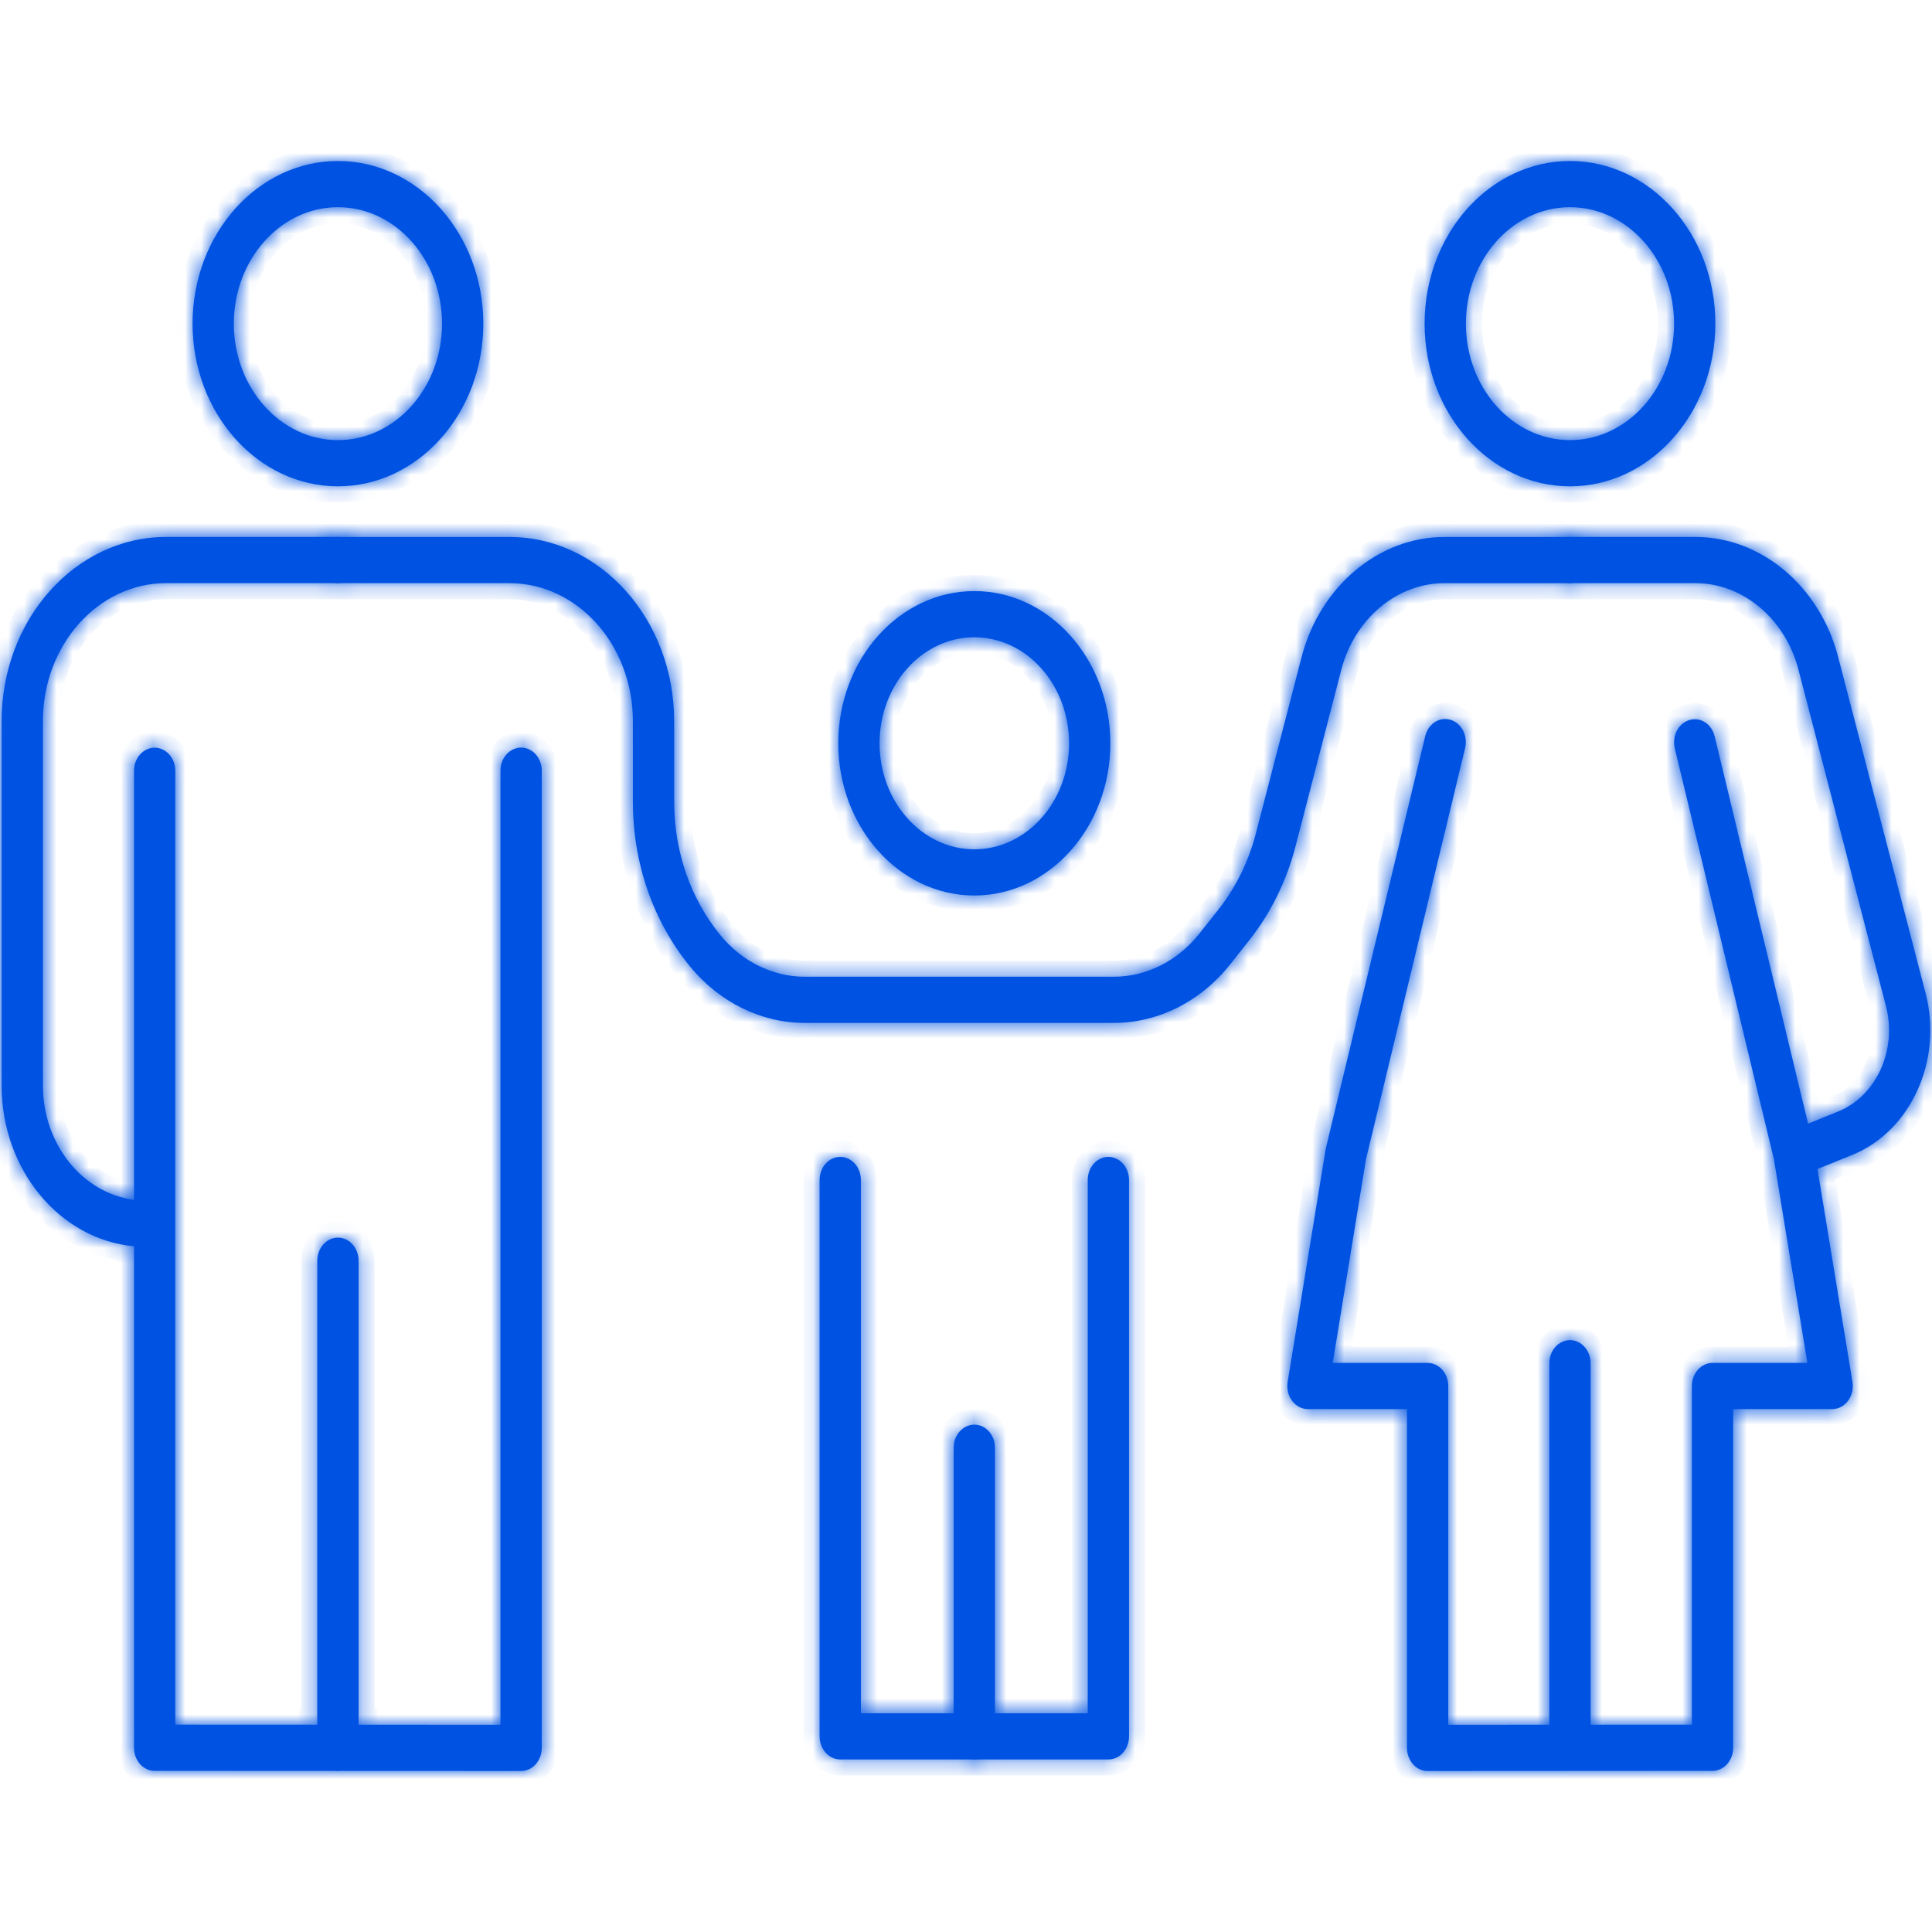 <?xml version="1.0" encoding="UTF-8"?> <svg xmlns="http://www.w3.org/2000/svg" width="120" height="120" viewBox="0 0 120 120" fill="none"><mask id="path-1-inside-1_5678_11295" fill="white"><path d="M20.989 30.206C16.011 30.206 11.96 25.674 11.96 20.103C11.96 14.533 16.01 10 20.989 10C25.969 10 30.019 14.532 30.019 20.103C30.019 25.673 25.969 30.206 20.989 30.206ZM20.989 12.869C17.425 12.869 14.524 16.114 14.524 20.103C14.524 24.093 17.424 27.337 20.989 27.337C24.555 27.337 27.455 24.092 27.455 20.103C27.455 16.115 24.554 12.869 20.989 12.869Z"></path><path d="M32.368 110C32.367 110 32.367 110 32.368 110L9.605 109.99C8.898 109.99 8.323 109.347 8.323 108.555V77.407C3.728 76.99 0.102 72.673 0.102 67.425V44.781C0.102 38.478 4.684 33.351 10.317 33.351H20.989C21.697 33.351 22.271 33.993 22.271 34.785C22.271 35.577 21.697 36.22 20.989 36.22H10.317C6.098 36.22 2.666 40.06 2.666 44.781V67.425C2.666 71.089 5.144 74.118 8.323 74.523V47.876C8.323 47.084 8.898 46.441 9.605 46.441C10.313 46.441 10.888 47.084 10.888 47.876V107.121L31.085 107.13V47.869C31.085 47.077 31.66 46.434 32.368 46.434C33.075 46.434 33.65 47.077 33.65 47.869V108.565C33.65 108.946 33.514 109.311 33.274 109.58C33.033 109.849 32.708 110 32.368 110Z"></path><path d="M20.989 109.99C20.282 109.99 19.707 109.347 19.707 108.555V78.305C19.707 77.513 20.282 76.871 20.989 76.871C21.697 76.871 22.272 77.513 22.272 78.305V108.555C22.272 109.347 21.697 109.99 20.989 109.99Z"></path><path d="M97.514 30.206C92.536 30.206 88.484 25.674 88.484 20.103C88.484 14.533 92.535 10 97.514 10C102.494 10 106.544 14.532 106.544 20.103C106.543 25.673 102.493 30.206 97.514 30.206ZM97.514 12.869C93.95 12.869 91.049 16.114 91.049 20.103C91.049 24.093 93.949 27.337 97.514 27.337C101.08 27.337 103.98 24.092 103.98 20.103C103.98 16.115 101.079 12.869 97.514 12.869Z"></path><path d="M88.671 110C88.331 110 88.005 109.849 87.765 109.58C87.525 109.311 87.389 108.947 87.389 108.565V87.523H81.24C80.86 87.523 80.499 87.335 80.255 87.007C80.011 86.681 79.91 86.25 79.979 85.831L82.332 71.419C82.339 71.38 82.347 71.341 82.355 71.302L88.523 45.722C88.708 44.957 89.413 44.503 90.095 44.71C90.779 44.916 91.184 45.704 90.999 46.469L84.845 71.993L82.778 84.654H88.671C89.379 84.654 89.954 85.296 89.954 86.088V107.13L105.086 107.122V86.088C105.086 85.296 105.66 84.654 106.368 84.654H112.26L110.177 71.988L104.024 46.482C103.994 46.356 103.98 46.23 103.98 46.106C103.98 45.474 104.357 44.895 104.928 44.723C105.614 44.515 106.316 44.97 106.5 45.734L112.303 69.792L114.172 69.037C116.542 68.08 117.847 65.21 117.143 62.502L111.704 41.59C110.882 38.429 108.252 36.221 105.31 36.221H97.514C96.806 36.221 96.231 35.578 96.231 34.786C96.231 33.994 96.806 33.352 97.514 33.352H105.31C109.386 33.352 113.027 36.41 114.166 40.788L119.605 61.7C120.686 65.856 118.682 70.264 115.043 71.735L112.886 72.607L115.06 85.829C115.129 86.248 115.028 86.68 114.785 87.007C114.541 87.334 114.18 87.523 113.799 87.523H107.65V108.555C107.65 109.347 107.077 109.99 106.369 109.99L88.671 110Z"></path><path d="M97.514 109.283C96.806 109.283 96.232 108.64 96.232 107.848V84.674C96.232 83.882 96.806 83.239 97.514 83.239C98.222 83.239 98.796 83.882 98.796 84.674V107.849C98.796 108.64 98.222 109.283 97.514 109.283Z"></path><path d="M60.517 55.621C55.857 55.621 52.066 51.38 52.066 46.167C52.066 40.954 55.856 36.713 60.517 36.713C65.176 36.713 68.966 40.954 68.966 46.167C68.966 51.38 65.176 55.621 60.517 55.621ZM60.517 39.582C57.271 39.582 54.631 42.536 54.631 46.167C54.631 49.798 57.271 52.752 60.517 52.752C63.762 52.752 66.402 49.798 66.402 46.167C66.402 42.536 63.762 39.582 60.517 39.582Z"></path><path d="M69.172 63.535H49.989C47.276 63.535 44.672 62.251 42.843 60.01C40.566 57.222 39.312 53.608 39.311 49.831L39.31 44.794C39.31 40.068 35.874 36.222 31.65 36.222H20.999C20.291 36.222 19.717 35.58 19.717 34.788C19.717 33.996 20.291 33.353 20.999 33.353H31.65C37.288 33.353 41.874 38.485 41.874 44.793L41.876 49.831C41.877 52.889 42.893 55.817 44.736 58.075C46.081 59.722 47.995 60.667 49.989 60.667H69.172C71.209 60.667 73.151 59.688 74.5 57.982L75.689 56.479C76.753 55.132 77.553 53.508 78 51.783L80.85 40.791C81.993 36.411 85.636 33.354 89.711 33.354H97.513C98.221 33.354 98.796 33.997 98.796 34.789C98.796 35.581 98.221 36.223 97.513 36.223H89.711C86.768 36.223 84.137 38.431 83.312 41.592L80.463 52.582C79.91 54.713 78.923 56.718 77.609 58.38L76.421 59.883C74.586 62.204 71.943 63.535 69.172 63.535Z"></path><path d="M68.844 109.283H52.189C51.482 109.283 50.907 108.64 50.907 107.848V73.292C50.907 72.5 51.482 71.857 52.189 71.857C52.897 71.857 53.472 72.5 53.472 73.292V106.413H67.561V73.292C67.561 72.5 68.136 71.857 68.844 71.857C69.552 71.857 70.126 72.5 70.126 73.292V107.848C70.126 108.64 69.552 109.283 68.844 109.283Z"></path><path d="M60.517 109.283C59.809 109.283 59.234 108.64 59.234 107.848V89.921C59.234 89.129 59.809 88.487 60.517 88.487C61.224 88.487 61.799 89.129 61.799 89.921V107.848C61.799 108.64 61.225 109.283 60.517 109.283Z"></path></mask><path d="M20.989 30.206C16.011 30.206 11.96 25.674 11.96 20.103C11.96 14.533 16.01 10 20.989 10C25.969 10 30.019 14.532 30.019 20.103C30.019 25.673 25.969 30.206 20.989 30.206ZM20.989 12.869C17.425 12.869 14.524 16.114 14.524 20.103C14.524 24.093 17.424 27.337 20.989 27.337C24.555 27.337 27.455 24.092 27.455 20.103C27.455 16.115 24.554 12.869 20.989 12.869Z" fill="#0053E2"></path><path d="M32.368 110C32.367 110 32.367 110 32.368 110L9.605 109.99C8.898 109.99 8.323 109.347 8.323 108.555V77.407C3.728 76.99 0.102 72.673 0.102 67.425V44.781C0.102 38.478 4.684 33.351 10.317 33.351H20.989C21.697 33.351 22.271 33.993 22.271 34.785C22.271 35.577 21.697 36.22 20.989 36.22H10.317C6.098 36.22 2.666 40.06 2.666 44.781V67.425C2.666 71.089 5.144 74.118 8.323 74.523V47.876C8.323 47.084 8.898 46.441 9.605 46.441C10.313 46.441 10.888 47.084 10.888 47.876V107.121L31.085 107.13V47.869C31.085 47.077 31.66 46.434 32.368 46.434C33.075 46.434 33.65 47.077 33.65 47.869V108.565C33.65 108.946 33.514 109.311 33.274 109.58C33.033 109.849 32.708 110 32.368 110Z" fill="#0053E2"></path><path d="M20.989 109.99C20.282 109.99 19.707 109.347 19.707 108.555V78.305C19.707 77.513 20.282 76.871 20.989 76.871C21.697 76.871 22.272 77.513 22.272 78.305V108.555C22.272 109.347 21.697 109.99 20.989 109.99Z" fill="#0053E2"></path><path d="M97.514 30.206C92.536 30.206 88.484 25.674 88.484 20.103C88.484 14.533 92.535 10 97.514 10C102.494 10 106.544 14.532 106.544 20.103C106.543 25.673 102.493 30.206 97.514 30.206ZM97.514 12.869C93.95 12.869 91.049 16.114 91.049 20.103C91.049 24.093 93.949 27.337 97.514 27.337C101.08 27.337 103.98 24.092 103.98 20.103C103.98 16.115 101.079 12.869 97.514 12.869Z" fill="#0053E2"></path><path d="M88.671 110C88.331 110 88.005 109.849 87.765 109.58C87.525 109.311 87.389 108.947 87.389 108.565V87.523H81.24C80.86 87.523 80.499 87.335 80.255 87.007C80.011 86.681 79.91 86.25 79.979 85.831L82.332 71.419C82.339 71.38 82.347 71.341 82.355 71.302L88.523 45.722C88.708 44.957 89.413 44.503 90.095 44.71C90.779 44.916 91.184 45.704 90.999 46.469L84.845 71.993L82.778 84.654H88.671C89.379 84.654 89.954 85.296 89.954 86.088V107.13L105.086 107.122V86.088C105.086 85.296 105.66 84.654 106.368 84.654H112.26L110.177 71.988L104.024 46.482C103.994 46.356 103.98 46.23 103.98 46.106C103.98 45.474 104.357 44.895 104.928 44.723C105.614 44.515 106.316 44.97 106.5 45.734L112.303 69.792L114.172 69.037C116.542 68.08 117.847 65.21 117.143 62.502L111.704 41.59C110.882 38.429 108.252 36.221 105.31 36.221H97.514C96.806 36.221 96.231 35.578 96.231 34.786C96.231 33.994 96.806 33.352 97.514 33.352H105.31C109.386 33.352 113.027 36.41 114.166 40.788L119.605 61.7C120.686 65.856 118.682 70.264 115.043 71.735L112.886 72.607L115.06 85.829C115.129 86.248 115.028 86.68 114.785 87.007C114.541 87.334 114.18 87.523 113.799 87.523H107.65V108.555C107.65 109.347 107.077 109.99 106.369 109.99L88.671 110Z" fill="#0053E2"></path><path d="M97.514 109.283C96.806 109.283 96.232 108.64 96.232 107.848V84.674C96.232 83.882 96.806 83.239 97.514 83.239C98.222 83.239 98.796 83.882 98.796 84.674V107.849C98.796 108.64 98.222 109.283 97.514 109.283Z" fill="#0053E2"></path><path d="M60.517 55.621C55.857 55.621 52.066 51.38 52.066 46.167C52.066 40.954 55.856 36.713 60.517 36.713C65.176 36.713 68.966 40.954 68.966 46.167C68.966 51.38 65.176 55.621 60.517 55.621ZM60.517 39.582C57.271 39.582 54.631 42.536 54.631 46.167C54.631 49.798 57.271 52.752 60.517 52.752C63.762 52.752 66.402 49.798 66.402 46.167C66.402 42.536 63.762 39.582 60.517 39.582Z" fill="#0053E2"></path><path d="M69.172 63.535H49.989C47.276 63.535 44.672 62.251 42.843 60.01C40.566 57.222 39.312 53.608 39.311 49.831L39.31 44.794C39.31 40.068 35.874 36.222 31.65 36.222H20.999C20.291 36.222 19.717 35.58 19.717 34.788C19.717 33.996 20.291 33.353 20.999 33.353H31.65C37.288 33.353 41.874 38.485 41.874 44.793L41.876 49.831C41.877 52.889 42.893 55.817 44.736 58.075C46.081 59.722 47.995 60.667 49.989 60.667H69.172C71.209 60.667 73.151 59.688 74.5 57.982L75.689 56.479C76.753 55.132 77.553 53.508 78 51.783L80.85 40.791C81.993 36.411 85.636 33.354 89.711 33.354H97.513C98.221 33.354 98.796 33.997 98.796 34.789C98.796 35.581 98.221 36.223 97.513 36.223H89.711C86.768 36.223 84.137 38.431 83.312 41.592L80.463 52.582C79.91 54.713 78.923 56.718 77.609 58.38L76.421 59.883C74.586 62.204 71.943 63.535 69.172 63.535Z" fill="#0053E2"></path><path d="M68.844 109.283H52.189C51.482 109.283 50.907 108.64 50.907 107.848V73.292C50.907 72.5 51.482 71.857 52.189 71.857C52.897 71.857 53.472 72.5 53.472 73.292V106.413H67.561V73.292C67.561 72.5 68.136 71.857 68.844 71.857C69.552 71.857 70.126 72.5 70.126 73.292V107.848C70.126 108.64 69.552 109.283 68.844 109.283Z" fill="#0053E2"></path><path d="M60.517 109.283C59.809 109.283 59.234 108.64 59.234 107.848V89.921C59.234 89.129 59.809 88.487 60.517 88.487C61.224 88.487 61.799 89.129 61.799 89.921V107.848C61.799 108.64 61.225 109.283 60.517 109.283Z" fill="#0053E2"></path><path d="M9.605 109.99L9.606 108.99H9.605V109.99ZM8.323 77.407H9.323V76.493L8.413 76.411L8.323 77.407ZM8.323 74.523L8.197 75.515L9.323 75.659V74.523H8.323ZM10.888 107.121H9.888V108.12L10.887 108.121L10.888 107.121ZM31.085 107.13L31.085 108.13L32.085 108.13V107.13H31.085ZM33.274 109.58L32.528 108.914L32.528 108.914L33.274 109.58ZM106.544 20.103L107.544 20.104V20.103H106.544ZM88.671 110V111L88.672 111L88.671 110ZM87.389 87.523H88.389V86.523H87.389V87.523ZM80.255 87.007L81.058 86.411L81.056 86.409L80.255 87.007ZM79.979 85.831L80.966 85.993L80.966 85.992L79.979 85.831ZM82.332 71.419L81.346 71.25L81.345 71.258L82.332 71.419ZM82.355 71.302L81.383 71.068L81.38 71.08L82.355 71.302ZM88.523 45.722L87.551 45.487L87.551 45.487L88.523 45.722ZM90.095 44.71L89.804 45.667L89.807 45.668L90.095 44.71ZM90.999 46.469L90.027 46.234L90.027 46.234L90.999 46.469ZM84.845 71.993L83.873 71.758L83.864 71.795L83.858 71.832L84.845 71.993ZM82.778 84.654L81.791 84.493L81.602 85.654H82.778V84.654ZM89.954 107.13H88.954V108.13L89.954 108.13L89.954 107.13ZM105.086 107.122L105.087 108.122L106.086 108.121V107.122H105.086ZM112.26 84.654V85.654H113.438L113.247 84.492L112.26 84.654ZM110.177 71.988L111.164 71.825L111.158 71.789L111.149 71.753L110.177 71.988ZM104.024 46.482L104.996 46.247L104.996 46.243L104.024 46.482ZM104.928 44.723L105.217 45.681L105.218 45.68L104.928 44.723ZM106.5 45.734L107.472 45.499L107.472 45.499L106.5 45.734ZM112.303 69.792L111.331 70.027L111.603 71.154L112.678 70.719L112.303 69.792ZM114.172 69.037L114.547 69.964L114.547 69.964L114.172 69.037ZM117.143 62.502L116.175 62.754L116.175 62.754L117.143 62.502ZM111.704 41.59L110.736 41.842L110.736 41.842L111.704 41.59ZM114.166 40.788L113.198 41.04L113.198 41.04L114.166 40.788ZM119.605 61.7L118.637 61.952L118.637 61.952L119.605 61.7ZM115.043 71.735L115.417 72.662L115.417 72.662L115.043 71.735ZM112.886 72.607L112.511 71.68L111.769 71.979L111.899 72.769L112.886 72.607ZM115.06 85.829L116.047 85.666L116.047 85.666L115.06 85.829ZM114.785 87.007L115.586 87.605L115.587 87.603L114.785 87.007ZM107.65 87.523V86.523H106.65V87.523H107.65ZM106.369 109.99V108.99L106.368 108.99L106.369 109.99ZM42.843 60.01L43.618 59.378L43.618 59.378L42.843 60.01ZM39.311 49.831L40.311 49.831L40.311 49.831L39.311 49.831ZM39.31 44.794L38.31 44.794L38.31 44.794L39.31 44.794ZM41.874 44.793L40.874 44.793L40.874 44.793L41.874 44.793ZM41.876 49.831L42.876 49.83L42.876 49.83L41.876 49.831ZM44.736 58.075L43.962 58.708L43.962 58.708L44.736 58.075ZM74.5 57.982L73.716 57.362L73.716 57.362L74.5 57.982ZM75.689 56.479L76.473 57.1L76.473 57.099L75.689 56.479ZM78 51.783L78.968 52.034L78.968 52.034L78 51.783ZM80.85 40.791L79.883 40.538L79.882 40.539L80.85 40.791ZM83.312 41.592L82.345 41.34L82.344 41.341L83.312 41.592ZM80.463 52.582L79.495 52.331L79.495 52.331L80.463 52.582ZM77.609 58.38L78.393 59.001L78.393 59.001L77.609 58.38ZM76.421 59.883L75.636 59.263L75.636 59.263L76.421 59.883ZM53.472 106.413H52.472V107.413H53.472V106.413ZM67.561 106.413V107.413H68.561V106.413H67.561ZM20.989 30.206V29.206C16.666 29.206 12.96 25.23 12.96 20.103H11.96H10.96C10.96 26.118 15.356 31.206 20.989 31.206V30.206ZM11.96 20.103H12.96C12.96 14.976 16.665 11 20.989 11V10V9C15.355 9 10.96 14.089 10.96 20.103H11.96ZM20.989 10V11C25.314 11 29.019 14.976 29.019 20.103H30.019H31.019C31.019 14.088 26.624 9 20.989 9V10ZM30.019 20.103H29.019C29.019 25.23 25.314 29.206 20.989 29.206V30.206V31.206C26.624 31.206 31.019 26.117 31.019 20.103H30.019ZM20.989 12.869V11.869C16.77 11.869 13.524 15.67 13.524 20.103H14.524H15.524C15.524 16.558 18.08 13.869 20.989 13.869V12.869ZM14.524 20.103H13.524C13.524 24.536 16.769 28.337 20.989 28.337V27.337V26.337C18.079 26.337 15.524 23.649 15.524 20.103H14.524ZM20.989 27.337V28.337C25.21 28.337 28.455 24.535 28.455 20.103H27.455H26.455C26.455 23.648 23.9 26.337 20.989 26.337V27.337ZM27.455 20.103H28.455C28.455 15.671 25.209 11.869 20.989 11.869V12.869V13.869C23.899 13.869 26.455 16.559 26.455 20.103H27.455ZM32.368 110V109C32.368 109 32.368 109 32.368 109C32.368 109 32.368 109 32.368 109C32.368 109 32.368 109 32.368 109C32.368 109 32.368 109 32.368 109C32.368 109 32.368 109 32.368 109C32.368 109 32.368 109 32.368 109C32.368 109 32.368 109 32.368 109C32.368 109 32.368 109 32.368 109C32.368 109 32.368 109 32.368 109C32.368 109 32.368 109 32.368 109C32.368 109 32.368 109 32.368 109C32.368 109 32.368 109 32.368 109C32.368 109 32.368 109 32.368 109C32.368 109 32.368 109 32.368 109C32.368 109 32.368 109 32.368 109C32.368 109 32.368 109 32.368 109C32.368 109 32.368 109 32.368 109C32.368 109 32.368 109 32.368 109C32.368 109 32.368 109 32.368 109C32.368 109 32.368 109 32.368 109C32.368 109 32.368 109 32.368 109C32.368 109 32.368 109 32.368 109C32.368 109 32.368 109 32.368 109C32.368 109 32.368 109 32.368 109C32.368 109 32.368 109 32.368 109C32.368 109 32.368 109 32.368 109C32.368 109 32.368 109 32.368 109C32.368 109 32.368 109 32.368 109C32.368 109 32.368 109 32.368 109C32.368 109 32.368 109 32.368 109C32.368 109 32.368 109 32.368 109C32.368 109 32.368 109 32.368 109C32.368 109 32.368 109 32.368 109C32.368 109 32.368 109 32.368 109C32.368 109 32.368 109 32.368 109C32.368 109 32.368 109 32.368 109C32.368 109 32.368 109 32.368 109C32.368 109 32.368 109 32.368 109C32.368 109 32.368 109 32.368 109C32.368 109 32.368 109 32.368 109C32.368 109 32.368 109 32.368 109C32.368 109 32.368 109 32.368 109C32.368 109 32.368 109 32.368 109C32.368 109 32.368 109 32.368 109C32.368 109 32.368 109 32.368 109C32.368 109 32.368 109 32.368 109C32.368 109 32.368 109 32.368 109C32.368 109 32.368 109 32.368 109C32.368 109 32.368 109 32.368 109C32.368 109 32.368 109 32.368 109C32.368 109 32.368 109 32.368 109C32.368 109 32.368 109 32.368 109C32.368 109 32.368 109 32.368 109C32.368 109 32.368 109 32.368 109C32.368 109 32.368 109 32.368 109C32.368 109 32.368 109 32.368 109C32.368 109 32.368 109 32.368 109C32.368 109 32.368 109 32.368 109C32.368 109 32.368 109 32.368 109C32.368 109 32.368 109 32.368 109C32.368 109 32.368 109 32.368 109C32.368 109 32.368 109 32.368 109C32.368 109 32.368 109 32.368 109C32.368 109 32.368 109 32.368 109C32.368 109 32.368 109 32.368 109C32.368 109 32.368 109 32.368 109C32.368 109 32.368 109 32.368 109C32.368 109 32.368 109 32.368 109C32.368 109 32.368 109 32.368 109C32.368 109 32.368 109 32.368 109C32.368 109 32.368 109 32.368 109C32.368 109 32.368 109 32.368 109C32.368 109 32.368 109 32.368 109C32.368 109 32.368 109 32.368 109C32.368 109 32.368 109 32.368 109C32.368 109 32.368 109 32.368 109C32.368 109 32.368 109 32.368 109C32.368 109 32.368 109 32.368 109C32.368 109 32.368 109 32.368 109C32.368 109 32.368 109 32.368 109C32.368 109 32.368 109 32.368 109C32.368 109 32.368 109 32.368 109C32.368 109 32.368 109 32.368 109C32.368 109 32.368 109 32.368 109C32.368 109 32.368 109 32.368 109C32.368 109 32.368 109 32.368 109C32.368 109 32.368 109 32.368 109C32.368 109 32.368 109 32.368 109C32.368 109 32.368 109 32.368 109C32.368 109 32.368 109 32.368 109C32.368 109 32.368 109 32.368 109C32.368 109 32.368 109 32.368 109C32.368 109 32.368 109 32.368 109C32.368 109 32.368 109 32.368 109C32.368 109 32.368 109 32.368 109C32.368 109 32.368 109 32.368 109C32.368 109 32.368 109 32.368 109C32.368 109 32.368 109 32.368 109C32.368 109 32.368 109 32.368 109C32.368 109 32.368 109 32.368 109C32.368 109 32.368 109 32.368 109C32.368 109 32.368 109 32.368 109C32.368 109 32.368 109 32.368 109C32.368 109 32.368 109 32.368 109C32.368 109 32.368 109 32.368 109C32.368 109 32.368 109 32.368 109C32.368 109 32.368 109 32.368 109C32.368 109 32.368 109 32.368 109C32.368 109 32.368 109 32.368 109C32.368 109 32.368 109 32.368 109C32.368 109 32.368 109 32.368 109C32.368 109 32.368 109 32.368 109C32.368 109 32.368 109 32.368 109C32.368 109 32.368 109 32.368 109C32.368 109 32.368 109 32.368 109C32.368 109 32.368 109 32.368 109C32.368 109 32.368 109 32.368 109C32.368 109 32.368 109 32.368 109C32.368 109 32.368 109 32.368 109C32.368 109 32.368 109 32.368 109C32.368 109 32.368 109 32.368 109C32.368 109 32.368 109 32.368 109C32.368 109 32.368 109 32.368 109C32.368 109 32.368 109 32.368 109C32.368 109 32.368 109 32.368 109C32.368 109 32.368 109 32.368 109C32.368 109 32.368 109 32.368 109C32.368 109 32.368 109 32.368 109C32.368 109 32.368 109 32.368 109C32.368 109 32.368 109 32.368 109C32.368 109 32.368 109 32.368 109C32.368 109 32.368 109 32.368 109C32.368 109 32.368 109 32.368 109C32.368 109 32.368 109 32.368 109C32.368 109 32.368 109 32.368 109C32.368 109 32.368 109 32.368 109C32.368 109 32.368 109 32.368 109C32.368 109 32.368 109 32.368 109C32.368 109 32.368 109 32.368 109C32.368 109 32.368 109 32.368 109C32.368 109 32.368 109 32.368 109C32.368 109 32.368 109 32.368 109C32.368 109 32.368 109 32.368 109C32.368 109 32.368 109 32.368 109C32.368 109 32.368 109 32.368 109C32.368 109 32.368 109 32.368 109C32.368 109 32.368 109 32.368 109C32.368 109 32.368 109 32.368 109C32.368 109 32.368 109 32.368 109C32.368 109 32.368 109 32.368 109C32.368 109 32.368 109 32.368 109C32.368 109 32.368 109 32.368 109C32.368 109 32.368 109 32.368 109C32.368 109 32.368 109 32.368 109C32.368 109 32.368 109 32.368 109C32.368 109 32.368 109 32.368 109C32.368 109 32.368 109 32.368 109C32.368 109 32.368 109 32.368 109C32.368 109 32.368 109 32.368 109C32.368 109 32.368 109 32.368 109C32.368 109 32.368 109 32.368 109C32.368 109 32.368 109 32.368 109C32.368 109 32.368 109 32.368 109C32.368 109 32.368 109 32.368 109C32.368 109 32.368 109 32.368 109C32.368 109 32.368 109 32.368 109C32.368 109 32.368 109 32.368 109C32.368 109 32.368 109 32.368 109C32.368 109 32.368 109 32.368 109C32.368 109 32.368 109 32.368 109C32.368 109 32.368 109 32.368 109C32.368 109 32.368 109 32.368 109C32.368 109 32.368 109 32.368 109C32.368 109 32.368 109 32.368 109C32.368 109 32.368 109 32.368 109C32.368 109 32.368 109 32.368 109C32.368 109 32.368 109 32.368 109C32.368 109 32.368 109 32.368 109C32.368 109 32.368 109 32.368 109C32.368 109 32.368 109 32.368 109C32.368 109 32.368 109 32.368 109C32.368 109 32.368 109 32.368 109C32.368 109 32.368 109 32.368 109C32.368 109 32.368 109 32.368 109C32.368 109 32.368 109 32.368 109C32.368 109 32.368 109 32.368 109C32.368 109 32.368 109 32.368 109C32.368 109 32.368 109 32.368 109C32.368 109 32.368 109 32.368 109C32.368 109 32.368 109 32.368 109C32.368 109 32.368 109 32.368 109C32.368 109 32.368 109 32.368 109C32.368 109 32.368 109 32.368 109C32.368 109 32.368 109 32.368 109C32.368 109 32.368 109 32.368 109C32.368 109 32.368 109 32.368 109C32.368 109 32.368 109 32.368 109C32.368 109 32.368 109 32.368 109C32.368 109 32.368 109 32.368 109C32.368 109 32.368 109 32.368 109C32.368 109 32.368 109 32.368 109C32.368 109 32.368 109 32.368 109C32.368 109 32.368 109 32.368 109C32.368 109 32.368 109 32.368 109C32.368 109 32.368 109 32.368 109C32.368 109 32.368 109 32.368 109C32.368 109 32.368 109 32.368 109C32.368 109 32.368 109 32.368 109C32.368 109 32.368 109 32.368 109C32.368 109 32.368 109 32.368 109C32.368 109 32.368 109 32.368 109C32.368 109 32.368 109 32.368 109C32.368 109 32.368 109 32.368 109C32.368 109 32.368 109 32.368 109C32.368 109 32.368 109 32.368 109C32.368 109 32.368 109 32.368 109C32.368 109 32.368 109 32.368 109C32.368 109 32.368 109 32.368 109C32.368 109 32.368 109 32.368 109C32.368 109 32.368 109 32.368 109C32.368 109 32.368 109 32.368 109C32.368 109 32.368 109 32.368 109C32.368 109 32.368 109 32.368 109C32.368 109 32.368 109 32.368 109C32.368 109 32.368 109 32.368 109C32.368 109 32.368 109 32.368 109C32.368 109 32.368 109 32.368 109C32.368 109 32.368 109 32.368 109C32.368 109 32.368 109 32.368 109C32.368 109 32.368 109 32.368 109C32.368 109 32.368 109 32.368 109C32.368 109 32.368 109 32.368 109C32.368 109 32.368 109 32.368 109C32.368 109 32.368 109 32.368 109C32.368 109 32.368 109 32.368 109C32.368 109 32.368 109 32.368 109C32.368 109 32.368 109 32.368 109C32.368 109 32.368 109 32.368 109C32.368 109 32.368 109 32.368 109C32.368 109 32.368 109 32.368 109C32.368 109 32.368 109 32.368 109C32.368 109 32.368 109 32.368 109C32.368 109 32.368 109 32.368 109C32.368 109 32.368 109 32.368 109C32.368 109 32.368 109 32.368 109C32.368 109 32.368 109 32.368 109C32.368 109 32.368 109 32.368 109C32.368 109 32.368 109 32.368 109C32.368 109 32.368 109 32.368 109C32.368 109 32.368 109 32.368 109C32.368 109 32.368 109 32.368 109C32.368 109 32.368 109 32.368 109C32.368 109 32.368 109 32.368 109C32.368 109 32.368 109 32.368 109C32.368 109 32.368 109 32.368 109C32.368 109 32.368 109 32.368 110C32.368 111 32.368 111 32.368 111C32.368 111 32.368 111 32.368 111C32.368 111 32.368 111 32.368 111C32.368 111 32.368 111 32.368 111C32.368 111 32.368 111 32.368 111C32.368 111 32.368 111 32.368 111C32.368 111 32.368 111 32.368 111C32.368 111 32.368 111 32.368 111C32.368 111 32.368 111 32.368 111C32.368 111 32.368 111 32.368 111C32.368 111 32.368 111 32.368 111C32.368 111 32.368 111 32.368 111C32.368 111 32.368 111 32.368 111C32.368 111 32.368 111 32.368 111C32.368 111 32.368 111 32.368 111C32.368 111 32.368 111 32.368 111C32.368 111 32.368 111 32.368 111C32.368 111 32.368 111 32.368 111C32.368 111 32.368 111 32.368 111C32.368 111 32.368 111 32.368 111C32.368 111 32.368 111 32.368 111C32.368 111 32.368 111 32.368 111C32.368 111 32.368 111 32.368 111C32.368 111 32.368 111 32.368 111C32.368 111 32.368 111 32.368 111C32.368 111 32.368 111 32.368 111C32.368 111 32.368 111 32.368 111C32.368 111 32.368 111 32.368 111C32.368 111 32.368 111 32.368 111C32.368 111 32.368 111 32.368 111C32.368 111 32.368 111 32.368 111C32.368 111 32.368 111 32.368 111C32.368 111 32.368 111 32.368 111C32.368 111 32.368 111 32.368 111C32.368 111 32.368 111 32.368 111C32.368 111 32.368 111 32.368 111C32.368 111 32.368 111 32.368 111C32.368 111 32.368 111 32.368 111C32.368 111 32.368 111 32.368 111C32.368 111 32.368 111 32.368 111C32.368 111 32.368 111 32.368 111C32.368 111 32.368 111 32.368 111C32.368 111 32.368 111 32.368 111C32.368 111 32.368 111 32.368 111C32.368 111 32.368 111 32.368 111C32.368 111 32.368 111 32.368 111C32.368 111 32.368 111 32.368 111C32.368 111 32.368 111 32.368 111C32.368 111 32.368 111 32.368 111C32.368 111 32.368 111 32.368 111C32.368 111 32.368 111 32.368 111C32.368 111 32.368 111 32.368 111C32.368 111 32.368 111 32.368 111C32.368 111 32.368 111 32.368 111C32.368 111 32.368 111 32.368 111C32.368 111 32.368 111 32.368 111C32.368 111 32.368 111 32.368 111C32.368 111 32.368 111 32.368 111C32.368 111 32.368 111 32.368 111C32.368 111 32.368 111 32.368 111C32.368 111 32.368 111 32.368 111C32.368 111 32.368 111 32.368 111C32.368 111 32.368 111 32.368 111C32.368 111 32.368 111 32.368 111C32.368 111 32.368 111 32.368 111C32.368 111 32.368 111 32.368 111C32.368 111 32.368 111 32.368 111C32.368 111 32.368 111 32.368 111C32.368 111 32.368 111 32.368 111C32.368 111 32.368 111 32.368 111C32.368 111 32.368 111 32.368 111C32.368 111 32.368 111 32.368 111C32.368 111 32.368 111 32.368 111C32.368 111 32.368 111 32.368 111C32.368 111 32.368 111 32.368 111C32.368 111 32.368 111 32.368 111C32.368 111 32.368 111 32.368 111C32.368 111 32.368 111 32.368 111C32.368 111 32.368 111 32.368 111C32.368 111 32.368 111 32.368 111C32.368 111 32.368 111 32.368 111C32.368 111 32.368 111 32.368 111C32.368 111 32.368 111 32.368 111C32.368 111 32.368 111 32.368 111C32.368 111 32.368 111 32.368 111C32.368 111 32.368 111 32.368 111C32.368 111 32.368 111 32.368 111C32.368 111 32.368 111 32.368 111C32.368 111 32.368 111 32.368 111C32.368 111 32.368 111 32.368 111C32.368 111 32.368 111 32.368 111C32.368 111 32.368 111 32.368 111C32.368 111 32.368 111 32.368 111C32.368 111 32.368 111 32.368 111C32.368 111 32.368 111 32.368 111C32.368 111 32.368 111 32.368 111C32.368 111 32.368 111 32.368 111C32.368 111 32.368 111 32.368 111C32.368 111 32.368 111 32.368 111C32.368 111 32.368 111 32.368 111C32.368 111 32.368 111 32.368 111C32.368 111 32.368 111 32.368 111C32.368 111 32.368 111 32.368 111C32.368 111 32.368 111 32.368 111C32.368 111 32.368 111 32.368 111C32.368 111 32.368 111 32.368 111C32.368 111 32.368 111 32.368 111C32.368 111 32.368 111 32.368 111C32.368 111 32.368 111 32.368 111C32.368 111 32.368 111 32.368 111C32.368 111 32.368 111 32.368 111C32.368 111 32.368 111 32.368 111C32.368 111 32.368 111 32.368 111C32.368 111 32.368 111 32.368 111C32.368 111 32.368 111 32.368 111C32.368 111 32.368 111 32.368 111C32.368 111 32.368 111 32.368 111C32.368 111 32.368 111 32.368 111C32.368 111 32.368 111 32.368 111C32.368 111 32.368 111 32.368 111C32.368 111 32.368 111 32.368 111C32.368 111 32.368 111 32.368 111C32.368 111 32.368 111 32.368 111C32.368 111 32.368 111 32.368 111C32.368 111 32.368 111 32.368 111C32.368 111 32.368 111 32.368 111C32.368 111 32.368 111 32.368 111C32.368 111 32.368 111 32.368 111C32.368 111 32.368 111 32.368 111C32.368 111 32.368 111 32.368 111C32.368 111 32.368 111 32.368 111C32.368 111 32.368 111 32.368 111C32.368 111 32.368 111 32.368 111C32.368 111 32.368 111 32.368 111C32.368 111 32.368 111 32.368 111C32.368 111 32.368 111 32.368 111C32.368 111 32.368 111 32.368 111C32.368 111 32.368 111 32.368 111C32.368 111 32.368 111 32.368 111C32.368 111 32.368 111 32.368 111C32.368 111 32.368 111 32.368 111C32.368 111 32.368 111 32.368 111C32.368 111 32.368 111 32.368 111C32.368 111 32.368 111 32.368 111C32.368 111 32.368 111 32.368 111C32.368 111 32.368 111 32.368 111C32.368 111 32.368 111 32.368 111C32.368 111 32.368 111 32.368 111C32.368 111 32.368 111 32.368 111C32.368 111 32.368 111 32.368 111C32.368 111 32.368 111 32.368 111C32.368 111 32.368 111 32.368 111C32.368 111 32.368 111 32.368 111C32.368 111 32.368 111 32.368 111C32.368 111 32.368 111 32.368 111C32.368 111 32.368 111 32.368 111C32.368 111 32.368 111 32.368 111C32.368 111 32.368 111 32.368 111C32.368 111 32.368 111 32.368 111C32.368 111 32.368 111 32.368 111C32.368 111 32.368 111 32.368 111C32.368 111 32.368 111 32.368 111C32.368 111 32.368 111 32.368 111C32.368 111 32.368 111 32.368 111C32.368 111 32.368 111 32.368 111C32.368 111 32.368 111 32.368 111C32.368 111 32.368 111 32.368 111C32.368 111 32.368 111 32.368 111C32.368 111 32.368 111 32.368 111C32.368 111 32.368 111 32.368 111C32.368 111 32.368 111 32.368 111C32.368 111 32.368 111 32.368 111C32.368 111 32.368 111 32.368 111C32.368 111 32.368 111 32.368 111C32.368 111 32.368 111 32.368 111C32.368 111 32.368 111 32.368 111C32.368 111 32.368 111 32.368 111C32.368 111 32.368 111 32.368 111C32.368 111 32.368 111 32.368 111C32.368 111 32.368 111 32.368 111C32.368 111 32.368 111 32.368 111C32.368 111 32.368 111 32.368 111C32.368 111 32.368 111 32.368 111C32.368 111 32.368 111 32.368 111C32.368 111 32.368 111 32.368 111C32.368 111 32.368 111 32.368 111C32.368 111 32.368 111 32.368 111C32.368 111 32.368 111 32.368 111C32.368 111 32.368 111 32.368 111C32.368 111 32.368 111 32.368 111C32.368 111 32.368 111 32.368 111C32.368 111 32.368 111 32.368 111C32.368 111 32.368 111 32.368 111C32.368 111 32.368 111 32.368 111C32.368 111 32.368 111 32.368 111C32.368 111 32.368 111 32.368 111C32.368 111 32.368 111 32.368 111C32.368 111 32.368 111 32.368 111C32.368 111 32.368 111 32.368 111C32.368 111 32.368 111 32.368 111C32.368 111 32.368 111 32.368 111C32.368 111 32.368 111 32.368 111C32.368 111 32.368 111 32.368 111C32.368 111 32.368 111 32.368 111C32.368 111 32.368 111 32.368 111C32.368 111 32.368 111 32.368 111C32.368 111 32.368 111 32.368 111C32.368 111 32.368 111 32.368 111C32.368 111 32.368 111 32.368 111C32.368 111 32.368 111 32.368 111C32.368 111 32.368 111 32.368 111C32.368 111 32.368 111 32.368 111C32.368 111 32.368 111 32.368 111C32.368 111 32.368 111 32.368 111C32.368 111 32.368 111 32.368 111C32.368 111 32.368 111 32.368 111C32.368 111 32.368 111 32.368 111C32.368 111 32.368 111 32.368 111C32.368 111 32.368 111 32.368 111C32.368 111 32.368 111 32.368 111C32.368 111 32.368 111 32.368 111C32.368 111 32.368 111 32.368 111C32.368 111 32.368 111 32.368 111C32.368 111 32.368 111 32.368 111C32.368 111 32.368 111 32.368 111C32.368 111 32.368 111 32.368 111C32.368 111 32.368 111 32.368 111C32.368 111 32.368 111 32.368 111C32.368 111 32.368 111 32.368 111C32.368 111 32.368 111 32.368 111C32.368 111 32.368 111 32.368 111C32.368 111 32.368 111 32.368 111C32.368 111 32.368 111 32.368 111C32.368 111 32.368 111 32.368 111C32.368 111 32.368 111 32.368 111C32.368 111 32.368 111 32.368 111C32.368 111 32.368 111 32.368 111C32.368 111 32.368 111 32.368 111C32.368 111 32.368 111 32.368 111C32.368 111 32.368 111 32.368 111C32.368 111 32.368 111 32.368 111C32.368 111 32.368 111 32.368 111C32.368 111 32.368 111 32.368 111C32.368 111 32.368 111 32.368 111C32.368 111 32.368 111 32.368 111C32.368 111 32.368 111 32.368 111C32.368 111 32.368 111 32.368 111C32.368 111 32.368 111 32.368 111C32.368 111 32.368 111 32.368 111C32.368 111 32.368 111 32.368 111C32.368 111 32.368 111 32.368 111C32.368 111 32.368 111 32.368 111C32.368 111 32.368 111 32.368 111C32.368 111 32.368 111 32.368 111C32.368 111 32.368 111 32.368 111C32.368 111 32.368 111 32.368 111V110V109C32.368 109 32.368 109 32.368 109C32.368 109 32.368 109 32.368 109C32.368 109 32.368 109 32.368 109C32.368 109 32.368 109 32.368 109C32.368 109 32.368 109 32.368 109C32.368 109 32.368 109 32.368 109C32.368 109 32.368 109 32.368 109C32.368 109 32.368 109 32.368 109C32.368 109 32.368 109 32.368 109C32.368 109 32.368 109 32.368 109C32.368 109 32.368 109 32.368 109C32.368 109 32.368 109 32.368 109C32.368 109 32.368 109 32.368 109C32.368 109 32.368 109 32.368 109C32.368 109 32.368 109 32.368 109C32.368 109 32.368 109 32.368 109C32.368 109 32.368 109 32.368 109C32.368 109 32.368 109 32.368 109C32.368 109 32.368 109 32.368 109C32.368 109 32.368 109 32.368 109C32.368 109 32.368 109 32.368 109C32.368 109 32.368 109 32.368 109C32.368 109 32.368 109 32.368 109C32.368 109 32.368 109 32.368 109C32.368 109 32.368 109 32.368 109C32.368 109 32.368 109 32.368 109C32.368 109 32.368 109 32.368 109C32.368 109 32.368 109 32.368 109C32.368 109 32.368 109 32.368 109C32.368 109 32.368 109 32.368 109C32.368 109 32.368 109 32.368 109C32.368 109 32.368 109 32.368 109C32.368 109 32.368 109 32.368 109C32.368 109 32.368 109 32.368 109C32.368 109 32.368 109 32.368 109C32.368 109 32.368 109 32.368 109C32.368 109 32.368 109 32.368 109C32.368 109 32.368 109 32.368 109C32.368 109 32.368 109 32.368 109C32.368 109 32.368 109 32.368 109C32.368 109 32.368 109 32.368 109C32.368 109 32.368 109 32.368 109C32.368 109 32.368 109 32.368 109C32.368 109 32.368 109 32.368 109C32.368 109 32.368 109 32.368 109C32.368 109 32.368 109 32.368 109C32.368 109 32.368 109 32.368 109C32.368 109 32.368 109 32.368 109C32.368 109 32.368 109 32.368 109C32.368 109 32.368 109 32.368 109C32.368 109 32.368 109 32.368 109C32.368 109 32.368 109 32.368 109C32.368 109 32.368 109 32.368 109C32.368 109 32.368 109 32.368 109C32.368 109 32.368 109 32.368 109C32.368 109 32.368 109 32.368 109C32.368 109 32.368 109 32.368 109C32.368 109 32.368 109 32.368 109C32.368 109 32.368 109 32.368 109C32.368 109 32.368 109 32.368 109C32.368 109 32.368 109 32.368 109C32.368 109 32.368 109 32.368 109C32.368 109 32.368 109 32.368 109C32.368 109 32.368 109 32.368 109C32.368 109 32.368 109 32.368 109C32.368 109 32.368 109 32.368 109C32.368 109 32.368 109 32.368 109C32.368 109 32.368 109 32.368 109C32.368 109 32.368 109 32.368 109C32.368 109 32.368 109 32.368 109C32.368 109 32.368 109 32.368 109C32.368 109 32.368 109 32.368 109C32.368 109 32.368 109 32.368 109C32.368 109 32.368 109 32.368 109C32.368 109 32.368 109 32.368 109C32.368 109 32.368 109 32.368 109C32.368 109 32.368 109 32.368 109C32.368 109 32.368 109 32.368 109C32.368 109 32.368 109 32.368 109C32.368 109 32.368 109 32.368 109C32.368 109 32.368 109 32.368 109C32.368 109 32.368 109 32.368 109C32.368 109 32.368 109 32.368 109C32.368 109 32.368 109 32.368 109C32.368 109 32.368 109 32.368 109C32.368 109 32.368 109 32.368 109C32.368 109 32.368 109 32.368 109C32.368 109 32.368 109 32.368 109C32.368 109 32.368 109 32.368 109C32.368 109 32.368 109 32.368 109C32.368 109 32.368 109 32.368 109C32.368 109 32.368 109 32.368 109C32.368 109 32.368 109 32.368 109C32.368 109 32.368 109 32.368 109C32.368 109 32.368 109 32.368 109C32.368 109 32.368 109 32.368 109C32.368 109 32.368 109 32.368 109C32.368 109 32.368 109 32.368 109C32.368 109 32.368 109 32.368 109C32.368 109 32.368 109 32.368 109C32.368 109 32.368 109 32.368 109C32.368 109 32.368 109 32.368 109C32.368 109 32.368 109 32.368 109C32.368 109 32.368 109 32.368 109C32.368 109 32.368 109 32.368 109C32.368 109 32.368 109 32.368 109C32.368 109 32.368 109 32.368 109C32.368 109 32.368 109 32.368 109C32.368 109 32.368 109 32.368 109C32.368 109 32.368 109 32.368 109C32.368 109 32.368 109 32.368 109C32.368 109 32.368 109 32.368 109C32.368 109 32.368 109 32.368 109C32.368 109 32.368 109 32.368 109C32.368 109 32.368 109 32.368 109C32.368 109 32.368 109 32.368 109C32.368 109 32.368 109 32.368 109C32.368 109 32.368 109 32.368 109C32.368 109 32.368 109 32.368 109C32.368 109 32.368 109 32.368 109C32.368 109 32.368 109 32.368 109C32.368 109 32.368 109 32.368 109C32.368 109 32.368 109 32.368 109C32.368 109 32.368 109 32.368 109C32.368 109 32.368 109 32.368 109C32.368 109 32.368 109 32.368 109C32.368 109 32.368 109 32.368 109C32.368 109 32.368 109 32.368 109C32.368 109 32.368 109 32.368 109C32.368 109 32.368 109 32.368 109C32.368 109 32.368 109 32.368 109C32.368 109 32.368 109 32.368 109C32.368 109 32.368 109 32.368 109C32.368 109 32.368 109 32.368 109C32.368 109 32.368 109 32.368 109C32.368 109 32.368 109 32.368 109C32.368 109 32.368 109 32.368 109C32.368 109 32.368 109 32.368 109C32.368 109 32.368 109 32.368 109C32.368 109 32.368 109 32.368 109C32.368 109 32.368 109 32.368 109C32.368 109 32.368 109 32.368 109C32.368 109 32.368 109 32.368 109C32.368 109 32.368 109 32.368 109C32.368 109 32.368 109 32.368 109C32.368 109 32.368 109 32.368 109C32.368 109 32.368 109 32.368 109C32.368 109 32.368 109 32.368 109C32.368 109 32.368 109 32.368 109C32.368 109 32.368 109 32.368 109C32.368 109 32.368 109 32.368 109C32.368 109 32.368 109 32.368 109C32.368 109 32.368 109 32.368 109C32.368 109 32.368 109 32.368 109C32.368 109 32.368 109 32.368 109C32.368 109 32.368 109 32.368 109C32.368 109 32.368 109 32.368 109C32.368 109 32.368 109 32.368 109C32.368 109 32.368 109 32.368 109C32.368 109 32.368 109 32.368 109C32.368 109 32.368 109 32.368 109C32.368 109 32.368 109 32.368 109C32.368 109 32.368 109 32.368 109C32.368 109 32.368 109 32.368 109C32.368 109 32.368 109 32.368 109C32.368 109 32.368 109 32.368 109C32.368 109 32.368 109 32.368 109C32.368 109 32.368 109 32.368 109C32.368 109 32.368 109 32.368 109C32.368 109 32.368 109 32.368 109C32.368 109 32.368 109 32.368 109C32.368 109 32.368 109 32.368 109C32.368 109 32.368 109 32.368 109C32.368 109 32.368 109 32.368 109C32.368 109 32.368 109 32.368 109C32.368 109 32.368 109 32.368 109C32.368 109 32.368 109 32.368 109C32.368 109 32.368 109 32.368 109C32.368 109 32.368 109 32.368 109C32.368 109 32.368 109 32.368 109C32.368 109 32.368 109 32.368 109C32.368 109 32.368 109 32.368 109C32.368 109 32.368 109 32.368 109C32.368 109 32.368 109 32.368 109C32.368 109 32.368 109 32.368 109C32.368 109 32.368 109 32.368 109C32.368 109 32.368 109 32.368 109C32.368 109 32.368 109 32.368 109C32.368 109 32.368 109 32.368 109C32.368 109 32.368 109 32.368 109C32.368 109 32.368 109 32.368 109C32.368 109 32.368 109 32.368 109C32.368 109 32.368 109 32.368 109C32.368 109 32.368 109 32.368 109C32.368 109 32.368 109 32.368 109C32.368 109 32.368 109 32.368 109C32.368 109 32.368 109 32.368 109C32.368 109 32.368 109 32.368 109C32.368 109 32.368 109 32.368 109C32.368 109 32.368 109 32.368 109C32.368 109 32.368 109 32.368 109C32.368 109 32.368 109 32.368 109C32.368 109 32.368 109 32.368 109C32.368 109 32.368 109 32.368 109C32.368 109 32.368 109 32.368 109C32.368 109 32.368 109 32.368 109C32.368 109 32.368 109 32.368 109C32.368 109 32.368 109 32.368 109C32.368 109 32.368 109 32.368 109C32.368 109 32.368 109 32.368 109C32.368 109 32.368 109 32.368 109C32.368 109 32.368 109 32.368 109C32.368 109 32.368 109 32.368 109C32.368 109 32.368 109 32.368 109C32.368 109 32.368 109 32.368 109C32.368 109 32.368 109 32.368 109C32.368 109 32.368 109 32.368 109C32.368 109 32.368 109 32.368 109C32.368 109 32.368 109 32.368 109C32.368 109 32.368 109 32.368 109C32.368 109 32.368 109 32.368 109C32.368 109 32.368 109 32.368 109C32.368 109 32.368 109 32.368 109C32.368 109 32.368 109 32.368 109C32.368 109 32.368 109 32.368 109C32.368 109 32.368 109 32.368 109C32.368 109 32.368 109 32.368 109C32.368 109 32.368 109 32.368 109C32.368 109 32.368 109 32.368 109C32.368 109 32.368 109 32.368 109C32.368 109 32.368 109 32.368 109C32.368 109 32.368 109 32.368 109C32.368 109 32.368 109 32.368 109C32.368 109 32.368 109 32.368 109C32.368 109 32.368 109 32.368 109C32.368 109 32.368 109 32.368 109C32.368 109 32.368 109 32.368 109C32.368 109 32.368 109 32.368 109C32.368 109 32.368 109 32.368 109C32.368 109 32.368 109 32.368 109C32.368 109 32.368 109 32.368 109C32.368 109 32.368 109 32.368 109C32.368 109 32.368 109 32.368 109C32.368 109 32.368 109 32.368 109C32.368 109 32.368 109 32.368 109C32.368 109 32.368 109 32.368 109C32.368 109 32.368 109 32.368 109C32.368 109 32.368 109 32.368 109C32.368 109 32.368 109 32.368 109C32.368 109 32.368 109 32.368 109C32.368 109 32.368 109 32.368 109C32.368 109 32.368 109 32.368 109C32.368 109 32.368 109 32.368 109C32.368 109 32.368 109 32.368 109C32.368 109 32.368 109 32.368 109C32.368 109 32.368 109 32.368 110C32.368 111 32.368 111 32.368 111C32.368 111 32.368 111 32.368 111C32.368 111 32.368 111 32.368 111C32.368 111 32.368 111 32.368 111C32.368 111 32.368 111 32.368 111C32.368 111 32.368 111 32.368 111C32.368 111 32.368 111 32.368 111C32.368 111 32.368 111 32.368 111C32.368 111 32.368 111 32.368 111C32.368 111 32.368 111 32.368 111C32.368 111 32.368 111 32.368 111C32.368 111 32.368 111 32.368 111C32.368 111 32.368 111 32.368 111C32.368 111 32.368 111 32.368 111C32.368 111 32.368 111 32.368 111C32.368 111 32.368 111 32.368 111C32.368 111 32.368 111 32.368 111C32.368 111 32.368 111 32.368 111C32.368 111 32.368 111 32.368 111C32.368 111 32.368 111 32.368 111C32.368 111 32.368 111 32.368 111C32.368 111 32.368 111 32.368 111C32.368 111 32.368 111 32.368 111C32.368 111 32.368 111 32.368 111C32.368 111 32.368 111 32.368 111C32.368 111 32.368 111 32.368 111C32.368 111 32.368 111 32.368 111C32.368 111 32.368 111 32.368 111C32.368 111 32.368 111 32.368 111C32.368 111 32.368 111 32.368 111C32.368 111 32.368 111 32.368 111C32.368 111 32.368 111 32.368 111C32.368 111 32.368 111 32.368 111C32.368 111 32.368 111 32.368 111C32.368 111 32.368 111 32.368 111C32.368 111 32.368 111 32.368 111C32.368 111 32.368 111 32.368 111C32.368 111 32.368 111 32.368 111C32.368 111 32.368 111 32.368 111C32.368 111 32.368 111 32.368 111C32.368 111 32.368 111 32.368 111C32.368 111 32.368 111 32.368 111C32.368 111 32.368 111 32.368 111C32.368 111 32.368 111 32.368 111C32.368 111 32.368 111 32.368 111C32.368 111 32.368 111 32.368 111C32.368 111 32.368 111 32.368 111C32.368 111 32.368 111 32.368 111C32.368 111 32.368 111 32.368 111C32.368 111 32.368 111 32.368 111C32.368 111 32.368 111 32.368 111C32.368 111 32.368 111 32.368 111C32.368 111 32.368 111 32.368 111C32.368 111 32.368 111 32.368 111C32.368 111 32.368 111 32.368 111C32.368 111 32.368 111 32.368 111C32.368 111 32.368 111 32.368 111C32.368 111 32.368 111 32.368 111C32.368 111 32.368 111 32.368 111C32.368 111 32.368 111 32.368 111C32.368 111 32.368 111 32.368 111C32.368 111 32.368 111 32.368 111C32.368 111 32.368 111 32.368 111C32.368 111 32.368 111 32.368 111C32.368 111 32.368 111 32.368 111C32.368 111 32.368 111 32.368 111C32.368 111 32.368 111 32.368 111C32.368 111 32.368 111 32.368 111C32.368 111 32.368 111 32.368 111C32.368 111 32.368 111 32.368 111C32.368 111 32.368 111 32.368 111C32.368 111 32.368 111 32.368 111C32.368 111 32.368 111 32.368 111C32.368 111 32.368 111 32.368 111C32.368 111 32.368 111 32.368 111C32.368 111 32.368 111 32.368 111C32.368 111 32.368 111 32.368 111C32.368 111 32.368 111 32.368 111C32.368 111 32.368 111 32.368 111C32.368 111 32.368 111 32.368 111C32.368 111 32.368 111 32.368 111C32.368 111 32.368 111 32.368 111C32.368 111 32.368 111 32.368 111C32.368 111 32.368 111 32.368 111C32.368 111 32.368 111 32.368 111C32.368 111 32.368 111 32.368 111C32.368 111 32.368 111 32.368 111C32.368 111 32.368 111 32.368 111C32.368 111 32.368 111 32.368 111C32.368 111 32.368 111 32.368 111C32.368 111 32.368 111 32.368 111C32.368 111 32.368 111 32.368 111C32.368 111 32.368 111 32.368 111C32.368 111 32.368 111 32.368 111C32.368 111 32.368 111 32.368 111C32.368 111 32.368 111 32.368 111C32.368 111 32.368 111 32.368 111C32.368 111 32.368 111 32.368 111C32.368 111 32.368 111 32.368 111C32.368 111 32.368 111 32.368 111C32.368 111 32.368 111 32.368 111C32.368 111 32.368 111 32.368 111C32.368 111 32.368 111 32.368 111C32.368 111 32.368 111 32.368 111C32.368 111 32.368 111 32.368 111C32.368 111 32.368 111 32.368 111C32.368 111 32.368 111 32.368 111C32.368 111 32.368 111 32.368 111C32.368 111 32.368 111 32.368 111C32.368 111 32.368 111 32.368 111C32.368 111 32.368 111 32.368 111C32.368 111 32.368 111 32.368 111C32.368 111 32.368 111 32.368 111C32.368 111 32.368 111 32.368 111C32.368 111 32.368 111 32.368 111C32.368 111 32.368 111 32.368 111C32.368 111 32.368 111 32.368 111C32.368 111 32.368 111 32.368 111C32.368 111 32.368 111 32.368 111C32.368 111 32.368 111 32.368 111C32.368 111 32.368 111 32.368 111C32.368 111 32.368 111 32.368 111C32.368 111 32.368 111 32.368 111C32.368 111 32.368 111 32.368 111C32.368 111 32.368 111 32.368 111C32.368 111 32.368 111 32.368 111C32.368 111 32.368 111 32.368 111C32.368 111 32.368 111 32.368 111C32.368 111 32.368 111 32.368 111C32.368 111 32.368 111 32.368 111C32.368 111 32.368 111 32.368 111C32.368 111 32.368 111 32.368 111C32.368 111 32.368 111 32.368 111C32.368 111 32.368 111 32.368 111C32.368 111 32.368 111 32.368 111C32.368 111 32.368 111 32.368 111C32.368 111 32.368 111 32.368 111C32.368 111 32.368 111 32.368 111C32.368 111 32.368 111 32.368 111C32.368 111 32.368 111 32.368 111C32.368 111 32.368 111 32.368 111C32.368 111 32.368 111 32.368 111C32.368 111 32.368 111 32.368 111C32.368 111 32.368 111 32.368 111C32.368 111 32.368 111 32.368 111C32.368 111 32.368 111 32.368 111C32.368 111 32.368 111 32.368 111C32.368 111 32.368 111 32.368 111C32.368 111 32.368 111 32.368 111C32.368 111 32.368 111 32.368 111C32.368 111 32.368 111 32.368 111C32.368 111 32.368 111 32.368 111C32.368 111 32.368 111 32.368 111C32.368 111 32.368 111 32.368 111C32.368 111 32.368 111 32.368 111C32.368 111 32.368 111 32.368 111C32.368 111 32.368 111 32.368 111C32.368 111 32.368 111 32.368 111C32.368 111 32.368 111 32.368 111C32.368 111 32.368 111 32.368 111C32.368 111 32.368 111 32.368 111C32.368 111 32.368 111 32.368 111C32.368 111 32.368 111 32.368 111C32.368 111 32.368 111 32.368 111C32.368 111 32.368 111 32.368 111C32.368 111 32.368 111 32.368 111C32.368 111 32.368 111 32.368 111C32.368 111 32.368 111 32.368 111C32.368 111 32.368 111 32.368 111C32.368 111 32.368 111 32.368 111C32.368 111 32.368 111 32.368 111C32.368 111 32.368 111 32.368 111C32.368 111 32.368 111 32.368 111C32.368 111 32.368 111 32.368 111C32.368 111 32.368 111 32.368 111C32.368 111 32.368 111 32.368 111C32.368 111 32.368 111 32.368 111C32.368 111 32.368 111 32.368 111C32.368 111 32.368 111 32.368 111C32.368 111 32.368 111 32.368 111C32.368 111 32.368 111 32.368 111C32.368 111 32.368 111 32.368 111C32.368 111 32.368 111 32.368 111C32.368 111 32.368 111 32.368 111C32.368 111 32.368 111 32.368 111C32.368 111 32.368 111 32.368 111C32.368 111 32.368 111 32.368 111C32.368 111 32.368 111 32.368 111C32.368 111 32.368 111 32.368 111C32.368 111 32.368 111 32.368 111C32.368 111 32.368 111 32.368 111C32.368 111 32.368 111 32.368 111C32.368 111 32.368 111 32.368 111C32.368 111 32.368 111 32.368 111C32.368 111 32.368 111 32.368 111C32.368 111 32.368 111 32.368 111C32.368 111 32.368 111 32.368 111C32.368 111 32.368 111 32.368 111C32.368 111 32.368 111 32.368 111C32.368 111 32.368 111 32.368 111C32.368 111 32.368 111 32.368 111C32.368 111 32.368 111 32.368 111C32.368 111 32.368 111 32.368 111C32.368 111 32.368 111 32.368 111C32.368 111 32.368 111 32.368 111C32.368 111 32.368 111 32.368 111C32.368 111 32.368 111 32.368 111C32.368 111 32.368 111 32.368 111C32.368 111 32.368 111 32.368 111C32.368 111 32.368 111 32.368 111C32.368 111 32.368 111 32.368 111C32.368 111 32.368 111 32.368 111C32.368 111 32.368 111 32.368 111C32.368 111 32.368 111 32.368 111C32.368 111 32.368 111 32.368 111C32.368 111 32.368 111 32.368 111C32.368 111 32.368 111 32.368 111C32.368 111 32.368 111 32.368 111C32.368 111 32.368 111 32.368 111C32.368 111 32.368 111 32.368 111C32.368 111 32.368 111 32.368 111C32.368 111 32.368 111 32.368 111C32.368 111 32.368 111 32.368 111C32.368 111 32.368 111 32.368 111C32.368 111 32.368 111 32.368 111C32.368 111 32.368 111 32.368 111C32.368 111 32.368 111 32.368 111C32.368 111 32.368 111 32.368 111C32.368 111 32.368 111 32.368 111C32.368 111 32.368 111 32.368 111C32.368 111 32.368 111 32.368 111C32.368 111 32.368 111 32.368 111C32.368 111 32.368 111 32.368 111C32.368 111 32.368 111 32.368 111C32.368 111 32.368 111 32.368 111C32.368 111 32.368 111 32.368 111C32.368 111 32.368 111 32.368 111C32.368 111 32.368 111 32.368 111C32.368 111 32.368 111 32.368 111C32.368 111 32.368 111 32.368 111C32.368 111 32.368 111 32.368 111C32.368 111 32.368 111 32.368 111C32.368 111 32.368 111 32.368 111C32.368 111 32.368 111 32.368 111C32.368 111 32.368 111 32.368 111C32.368 111 32.368 111 32.368 111C32.368 111 32.368 111 32.368 111C32.368 111 32.368 111 32.368 111C32.368 111 32.368 111 32.368 111C32.368 111 32.368 111 32.368 111C32.368 111 32.368 111 32.368 111C32.368 111 32.368 111 32.368 111C32.368 111 32.368 111 32.368 111C32.368 111 32.368 111 32.368 111C32.368 111 32.368 111 32.368 111C32.368 111 32.368 111 32.368 111V110ZM32.368 110L32.369 109L9.606 108.99L9.605 109.99L9.605 110.99L32.368 111L32.368 110ZM9.605 109.99V108.99C9.567 108.99 9.508 108.975 9.444 108.903C9.379 108.83 9.323 108.71 9.323 108.555H8.323H7.323C7.323 109.791 8.243 110.99 9.605 110.99V109.99ZM8.323 108.555H9.323V77.407H8.323H7.323V108.555H8.323ZM8.323 77.407L8.413 76.411C4.418 76.049 1.102 72.245 1.102 67.425H0.102H-0.898C-0.898 73.101 3.038 77.932 8.233 78.403L8.323 77.407ZM0.102 67.425H1.102V44.781H0.102H-0.898V67.425H0.102ZM0.102 44.781H1.102C1.102 38.922 5.339 34.351 10.317 34.351V33.351V32.351C4.029 32.351 -0.898 38.034 -0.898 44.781H0.102ZM10.317 33.351V34.351H20.989V33.351V32.351H10.317V33.351ZM20.989 33.351V34.351C21.027 34.351 21.086 34.366 21.15 34.438C21.215 34.511 21.271 34.631 21.271 34.785H22.271H23.271C23.271 33.55 22.351 32.351 20.989 32.351V33.351ZM22.271 34.785H21.271C21.271 34.94 21.215 35.06 21.15 35.133C21.086 35.205 21.027 35.22 20.989 35.22V36.22V37.22C22.351 37.22 23.271 36.021 23.271 34.785H22.271ZM20.989 36.22V35.22H10.317V36.22V37.22H20.989V36.22ZM10.317 36.22V35.22C5.443 35.22 1.666 39.616 1.666 44.781H2.666H3.666C3.666 40.504 6.753 37.22 10.317 37.22V36.22ZM2.666 44.781H1.666V67.425H2.666H3.666V44.781H2.666ZM2.666 67.425H1.666C1.666 71.51 4.44 75.037 8.197 75.515L8.323 74.523L8.45 73.531C5.848 73.2 3.666 70.668 3.666 67.425H2.666ZM8.323 74.523H9.323V47.876H8.323H7.323V74.523H8.323ZM8.323 47.876H9.323C9.323 47.722 9.379 47.601 9.444 47.528C9.508 47.457 9.567 47.441 9.605 47.441V46.441V45.441C8.243 45.441 7.323 46.641 7.323 47.876H8.323ZM9.605 46.441V47.441C9.644 47.441 9.703 47.457 9.766 47.528C9.832 47.601 9.888 47.722 9.888 47.876H10.888H11.888C11.888 46.641 10.968 45.441 9.605 45.441V46.441ZM10.888 47.876H9.888V107.121H10.888H11.888V47.876H10.888ZM10.888 107.121L10.887 108.121L31.085 108.13L31.085 107.13L31.086 106.13L10.888 106.121L10.888 107.121ZM31.085 107.13H32.085V47.869H31.085H30.085V107.13H31.085ZM31.085 47.869H32.085C32.085 47.714 32.141 47.594 32.207 47.521C32.27 47.45 32.329 47.434 32.368 47.434V46.434V45.434C31.005 45.434 30.085 46.633 30.085 47.869H31.085ZM32.368 46.434V47.434C32.406 47.434 32.465 47.45 32.529 47.521C32.594 47.594 32.65 47.714 32.65 47.869H33.65H34.65C34.65 46.633 33.73 45.434 32.368 45.434V46.434ZM33.65 47.869H32.65V108.565H33.65H34.65V47.869H33.65ZM33.65 108.565H32.65C32.65 108.714 32.596 108.839 32.528 108.914L33.274 109.58L34.02 110.247C34.433 109.784 34.65 109.177 34.65 108.565H33.65ZM33.274 109.58L32.528 108.914C32.464 108.985 32.404 109 32.368 109V110V111C33.012 111 33.603 110.713 34.02 110.247L33.274 109.58ZM20.989 109.99V108.99C20.951 108.99 20.892 108.975 20.828 108.903C20.763 108.83 20.707 108.71 20.707 108.555H19.707H18.707C18.707 109.791 19.627 110.99 20.989 110.99V109.99ZM19.707 108.555H20.707V78.305H19.707H18.707V108.555H19.707ZM19.707 78.305H20.707C20.707 78.151 20.763 78.03 20.828 77.957C20.892 77.886 20.951 77.871 20.989 77.871V76.871V75.871C19.627 75.871 18.707 77.07 18.707 78.305H19.707ZM20.989 76.871V77.871C21.028 77.871 21.087 77.886 21.15 77.957C21.216 78.03 21.272 78.151 21.272 78.305H22.272H23.272C23.272 77.07 22.352 75.871 20.989 75.871V76.871ZM22.272 78.305H21.272V108.555H22.272H23.272V78.305H22.272ZM22.272 108.555H21.272C21.272 108.71 21.216 108.83 21.15 108.903C21.087 108.975 21.028 108.99 20.989 108.99V109.99V110.99C22.352 110.99 23.272 109.791 23.272 108.555H22.272ZM97.514 30.206V29.206C93.191 29.206 89.484 25.23 89.484 20.103H88.484H87.484C87.484 26.118 91.881 31.206 97.514 31.206V30.206ZM88.484 20.103H89.484C89.484 14.976 93.19 11 97.514 11V10V9C91.88 9 87.484 14.089 87.484 20.103H88.484ZM97.514 10V11C101.839 11 105.544 14.976 105.544 20.103H106.544H107.544C107.544 14.088 103.149 9 97.514 9V10ZM106.544 20.103L105.544 20.103C105.543 25.23 101.838 29.206 97.514 29.206V30.206V31.206C103.148 31.206 107.543 26.117 107.544 20.104L106.544 20.103ZM97.514 12.869V11.869C93.295 11.869 90.049 15.67 90.049 20.103H91.049H92.049C92.049 16.558 94.605 13.869 97.514 13.869V12.869ZM91.049 20.103H90.049C90.049 24.536 93.294 28.337 97.514 28.337V27.337V26.337C94.604 26.337 92.049 23.649 92.049 20.103H91.049ZM97.514 27.337V28.337C101.735 28.337 104.98 24.535 104.98 20.103H103.98H102.98C102.98 23.648 100.425 26.337 97.514 26.337V27.337ZM103.98 20.103H104.98C104.98 15.671 101.734 11.869 97.514 11.869V12.869V13.869C100.424 13.869 102.98 16.559 102.98 20.103H103.98ZM88.671 110V109C88.635 109 88.574 108.985 88.51 108.914L87.765 109.58L87.019 110.247C87.437 110.714 88.028 111 88.671 111V110ZM87.765 109.58L88.51 108.914C88.443 108.838 88.389 108.715 88.389 108.565H87.389H86.389C86.389 109.178 86.606 109.784 87.019 110.247L87.765 109.58ZM87.389 108.565H88.389V87.523H87.389H86.389V108.565H87.389ZM87.389 87.523V86.523H81.24V87.523V88.523H87.389V87.523ZM81.24 87.523V86.523C81.2 86.523 81.127 86.504 81.058 86.411L80.255 87.007L79.453 87.604C79.87 88.165 80.52 88.523 81.24 88.523V87.523ZM80.255 87.007L81.056 86.409C80.983 86.311 80.939 86.157 80.966 85.993L79.979 85.831L78.993 85.669C78.882 86.343 79.04 87.052 79.455 87.606L80.255 87.007ZM79.979 85.831L80.966 85.992L83.319 71.58L82.332 71.419L81.345 71.258L78.992 85.67L79.979 85.831ZM82.332 71.419L83.318 71.587C83.321 71.57 83.325 71.549 83.33 71.525L82.355 71.302L81.38 71.08C81.368 71.133 81.357 71.19 81.346 71.25L82.332 71.419ZM82.355 71.302L83.328 71.537L89.495 45.956L88.523 45.722L87.551 45.487L81.383 71.068L82.355 71.302ZM88.523 45.722L89.495 45.956C89.53 45.813 89.605 45.73 89.664 45.692C89.72 45.656 89.764 45.655 89.804 45.667L90.095 44.71L90.386 43.753C89.059 43.349 87.846 44.265 87.551 45.487L88.523 45.722ZM90.095 44.71L89.807 45.668C89.856 45.682 89.928 45.728 89.984 45.837C90.04 45.946 90.062 46.089 90.027 46.234L90.999 46.469L91.971 46.703C92.26 45.507 91.655 44.135 90.383 43.752L90.095 44.71ZM90.999 46.469L90.027 46.234L83.873 71.758L84.845 71.993L85.817 72.227L91.971 46.703L90.999 46.469ZM84.845 71.993L83.858 71.832L81.791 84.493L82.778 84.654L83.765 84.815L85.832 72.154L84.845 71.993ZM82.778 84.654V85.654H88.671V84.654V83.654H82.778V84.654ZM88.671 84.654V85.654C88.71 85.654 88.768 85.669 88.832 85.74C88.898 85.814 88.954 85.934 88.954 86.088H89.954H90.954C90.954 84.853 90.034 83.654 88.671 83.654V84.654ZM89.954 86.088H88.954V107.13H89.954H90.954V86.088H89.954ZM89.954 107.13L89.954 108.13L105.087 108.122L105.086 107.122L105.085 106.122L89.953 106.13L89.954 107.13ZM105.086 107.122H106.086V86.088H105.086H104.086V107.122H105.086ZM105.086 86.088H106.086C106.086 85.934 106.142 85.814 106.207 85.74C106.271 85.669 106.33 85.654 106.368 85.654V84.654V83.654C105.005 83.654 104.086 84.853 104.086 86.088H105.086ZM106.368 84.654V85.654H112.26V84.654V83.654H106.368V84.654ZM112.26 84.654L113.247 84.492L111.164 71.825L110.177 71.988L109.19 72.15L111.273 84.816L112.26 84.654ZM110.177 71.988L111.149 71.753L104.996 46.247L104.024 46.482L103.052 46.716L109.205 72.222L110.177 71.988ZM104.024 46.482L104.996 46.243C104.985 46.201 104.98 46.155 104.98 46.106H103.98H102.98C102.98 46.305 103.002 46.512 103.053 46.72L104.024 46.482ZM103.98 46.106H104.98C104.98 45.987 105.016 45.879 105.068 45.802C105.119 45.726 105.175 45.693 105.217 45.681L104.928 44.723L104.639 43.766C103.577 44.086 102.98 45.109 102.98 46.106H103.98ZM104.928 44.723L105.218 45.68C105.262 45.667 105.306 45.67 105.36 45.705C105.419 45.742 105.493 45.825 105.528 45.969L106.5 45.734L107.472 45.499C107.177 44.279 105.969 43.362 104.637 43.766L104.928 44.723ZM106.5 45.734L105.528 45.968L111.331 70.027L112.303 69.792L113.275 69.558L107.472 45.499L106.5 45.734ZM112.303 69.792L112.678 70.719L114.547 69.964L114.172 69.037L113.798 68.11L111.929 68.865L112.303 69.792ZM114.172 69.037L114.547 69.964C117.446 68.793 118.923 65.375 118.11 62.251L117.143 62.502L116.175 62.754C116.771 65.044 115.638 67.366 113.798 68.11L114.172 69.037ZM117.143 62.502L118.11 62.251L112.672 41.338L111.704 41.59L110.736 41.842L116.175 62.754L117.143 62.502ZM111.704 41.59L112.672 41.338C111.752 37.804 108.773 35.221 105.31 35.221V36.221V37.221C107.731 37.221 110.011 39.054 110.736 41.842L111.704 41.59ZM105.31 36.221V35.221H97.514V36.221V37.221H105.31V36.221ZM97.514 36.221V35.221C97.475 35.221 97.416 35.206 97.353 35.134C97.287 35.061 97.231 34.941 97.231 34.786H96.231H95.231C95.231 36.022 96.151 37.221 97.514 37.221V36.221ZM96.231 34.786H97.231C97.231 34.632 97.287 34.511 97.353 34.438C97.416 34.367 97.475 34.352 97.514 34.352V33.352V32.352C96.151 32.352 95.231 33.551 95.231 34.786H96.231ZM97.514 33.352V34.352H105.31V33.352V32.352H97.514V33.352ZM105.31 33.352V34.352C108.864 34.352 112.156 37.034 113.198 41.04L114.166 40.788L115.133 40.536C113.898 35.785 109.907 32.352 105.31 32.352V33.352ZM114.166 40.788L113.198 41.04L118.637 61.952L119.605 61.7L120.572 61.448L115.133 40.536L114.166 40.788ZM119.605 61.7L118.637 61.952C119.61 65.691 117.778 69.551 114.668 70.808L115.043 71.735L115.417 72.662C119.586 70.978 121.762 66.022 120.572 61.448L119.605 61.7ZM115.043 71.735L114.668 70.808L112.511 71.68L112.886 72.607L113.26 73.534L115.417 72.662L115.043 71.735ZM112.886 72.607L111.899 72.769L114.074 85.991L115.06 85.829L116.047 85.666L113.872 72.444L112.886 72.607ZM115.06 85.829L114.074 85.991C114.1 86.154 114.057 86.31 113.982 86.41L114.785 87.007L115.587 87.603C116 87.049 116.158 86.341 116.047 85.666L115.06 85.829ZM114.785 87.007L113.983 86.409C113.912 86.505 113.838 86.523 113.799 86.523V87.523V88.523C114.522 88.523 115.17 88.163 115.586 87.605L114.785 87.007ZM113.799 87.523V86.523H107.65V87.523V88.523H113.799V87.523ZM107.65 87.523H106.65V108.555H107.65H108.65V87.523H107.65ZM107.65 108.555H106.65C106.65 108.71 106.594 108.831 106.529 108.904C106.466 108.975 106.407 108.99 106.369 108.99V109.99V110.99C107.732 110.99 108.65 109.79 108.65 108.555H107.65ZM106.369 109.99L106.368 108.99L88.671 109L88.671 110L88.672 111L106.37 110.99L106.369 109.99ZM97.514 109.283V108.283C97.476 108.283 97.417 108.267 97.353 108.196C97.288 108.123 97.232 108.002 97.232 107.848H96.232H95.232C95.232 109.084 96.151 110.283 97.514 110.283V109.283ZM96.232 107.848H97.232V84.674H96.232H95.232V107.848H96.232ZM96.232 84.674H97.232C97.232 84.519 97.288 84.399 97.353 84.326C97.417 84.254 97.476 84.239 97.514 84.239V83.239V82.239C96.151 82.239 95.232 83.438 95.232 84.674H96.232ZM97.514 83.239V84.239C97.553 84.239 97.611 84.254 97.675 84.326C97.741 84.399 97.796 84.519 97.796 84.674H98.796H99.796C99.796 83.438 98.877 82.239 97.514 82.239V83.239ZM98.796 84.674H97.796V107.849H98.796H99.796V84.674H98.796ZM98.796 107.849H97.796C97.796 108.003 97.741 108.123 97.675 108.196C97.612 108.267 97.553 108.283 97.514 108.283V109.283V110.283C98.877 110.283 99.796 109.084 99.796 107.849H98.796ZM60.517 55.621V54.621C56.512 54.621 53.066 50.936 53.066 46.167H52.066H51.066C51.066 51.824 55.202 56.621 60.517 56.621V55.621ZM52.066 46.167H53.066C53.066 41.397 56.511 37.713 60.517 37.713V36.713V35.713C55.202 35.713 51.066 40.51 51.066 46.167H52.066ZM60.517 36.713V37.713C64.521 37.713 67.966 41.397 67.966 46.167H68.966H69.966C69.966 40.51 65.831 35.713 60.517 35.713V36.713ZM68.966 46.167H67.966C67.966 50.936 64.521 54.621 60.517 54.621V55.621V56.621C65.831 56.621 69.966 51.824 69.966 46.167H68.966ZM60.517 39.582V38.582C56.617 38.582 53.631 42.092 53.631 46.167H54.631H55.631C55.631 42.98 57.926 40.582 60.517 40.582V39.582ZM54.631 46.167H53.631C53.631 50.242 56.617 53.752 60.517 53.752V52.752V51.752C57.926 51.752 55.631 49.354 55.631 46.167H54.631ZM60.517 52.752V53.752C64.417 53.752 67.402 50.242 67.402 46.167H66.402H65.402C65.402 49.354 63.107 51.752 60.517 51.752V52.752ZM66.402 46.167H67.402C67.402 42.092 64.417 38.582 60.517 38.582V39.582V40.582C63.107 40.582 65.402 42.98 65.402 46.167H66.402ZM69.172 63.535V62.535H49.989V63.535V64.535H69.172V63.535ZM49.989 63.535V62.535C47.599 62.535 45.271 61.403 43.618 59.378L42.843 60.01L42.068 60.642C44.073 63.098 46.954 64.535 49.989 64.535V63.535ZM42.843 60.01L43.618 59.378C41.494 56.777 40.312 53.389 40.311 49.831L39.311 49.831L38.311 49.832C38.312 53.826 39.639 57.667 42.068 60.643L42.843 60.01ZM39.311 49.831L40.311 49.831L40.31 44.793L39.31 44.794L38.31 44.794L38.311 49.832L39.311 49.831ZM39.31 44.794H40.31C40.31 39.624 36.529 35.222 31.65 35.222V36.222V37.222C35.219 37.222 38.31 40.511 38.31 44.794H39.31ZM31.65 36.222V35.222H20.999V36.222V37.222H31.65V36.222ZM20.999 36.222V35.222C20.96 35.222 20.902 35.207 20.838 35.136C20.773 35.063 20.717 34.942 20.717 34.788H19.717H18.717C18.717 36.023 19.636 37.222 20.999 37.222V36.222ZM19.717 34.788H20.717C20.717 34.633 20.773 34.513 20.838 34.44C20.902 34.368 20.96 34.353 20.999 34.353V33.353V32.353C19.636 32.353 18.717 33.552 18.717 34.788H19.717ZM20.999 33.353V34.353H31.65V33.353V32.353H20.999V33.353ZM31.65 33.353V34.353C36.633 34.353 40.874 38.929 40.874 44.793H41.874H42.874C42.874 38.041 37.943 32.353 31.65 32.353V33.353ZM41.874 44.793L40.874 44.793L40.876 49.831L41.876 49.831L42.876 49.83L42.874 44.793L41.874 44.793ZM41.876 49.831L40.876 49.831C40.877 53.107 41.965 56.262 43.962 58.708L44.736 58.075L45.511 57.443C43.821 55.372 42.876 52.67 42.876 49.83L41.876 49.831ZM44.736 58.075L43.962 58.708C45.482 60.57 47.673 61.667 49.989 61.667V60.667V59.667C48.318 59.667 46.68 58.875 45.511 57.443L44.736 58.075ZM49.989 60.667V61.667H69.172V60.667V59.667H49.989V60.667ZM69.172 60.667V61.667C71.538 61.667 73.761 60.529 75.284 58.602L74.5 57.982L73.716 57.362C72.541 58.847 70.88 59.667 69.172 59.667V60.667ZM74.5 57.982L75.284 58.602L76.473 57.1L75.689 56.479L74.904 55.859L73.716 57.362L74.5 57.982ZM75.689 56.479L76.473 57.099C77.627 55.639 78.487 53.889 78.968 52.034L78 51.783L77.032 51.532C76.618 53.128 75.879 54.625 74.904 55.859L75.689 56.479ZM78 51.783L78.968 52.034L81.818 41.041L80.85 40.791L79.882 40.539L77.032 51.532L78 51.783ZM80.85 40.791L81.818 41.043C82.864 37.036 86.158 34.354 89.711 34.354V33.354V32.354C85.115 32.354 81.123 35.786 79.883 40.538L80.85 40.791ZM89.711 33.354V34.354H97.513V33.354V32.354H89.711V33.354ZM97.513 33.354V34.354C97.552 34.354 97.611 34.369 97.674 34.441C97.74 34.514 97.796 34.634 97.796 34.789H98.796H99.796C99.796 33.553 98.876 32.354 97.513 32.354V33.354ZM98.796 34.789H97.796C97.796 34.943 97.74 35.063 97.674 35.137C97.611 35.208 97.552 35.223 97.513 35.223V36.223V37.223C98.876 37.223 99.796 36.024 99.796 34.789H98.796ZM97.513 36.223V35.223H89.711V36.223V37.223H97.513V36.223ZM89.711 36.223V35.223C86.247 35.223 83.267 37.806 82.345 41.34L83.312 41.592L84.28 41.845C85.008 39.056 87.29 37.223 89.711 37.223V36.223ZM83.312 41.592L82.344 41.341L79.495 52.331L80.463 52.582L81.431 52.833L84.28 41.843L83.312 41.592ZM80.463 52.582L79.495 52.331C78.976 54.332 78.049 56.211 76.825 57.76L77.609 58.38L78.393 59.001C79.797 57.225 80.845 55.093 81.431 52.833L80.463 52.582ZM77.609 58.38L76.825 57.76L75.636 59.263L76.421 59.883L77.205 60.504L78.393 59.001L77.609 58.38ZM76.421 59.883L75.636 59.263C73.976 61.363 71.614 62.535 69.172 62.535V63.535V64.535C72.272 64.535 75.195 63.045 77.205 60.503L76.421 59.883ZM68.844 109.283V108.283H52.189V109.283V110.283H68.844V109.283ZM52.189 109.283V108.283C52.151 108.283 52.092 108.267 52.028 108.196C51.963 108.123 51.907 108.002 51.907 107.848H50.907H49.907C49.907 109.084 50.827 110.283 52.189 110.283V109.283ZM50.907 107.848H51.907V73.292H50.907H49.907V107.848H50.907ZM50.907 73.292H51.907C51.907 73.138 51.963 73.017 52.028 72.944C52.092 72.873 52.151 72.857 52.189 72.857V71.857V70.857C50.827 70.857 49.907 72.056 49.907 73.292H50.907ZM52.189 71.857V72.857C52.228 72.857 52.286 72.873 52.35 72.944C52.416 73.017 52.472 73.138 52.472 73.292H53.472H54.472C54.472 72.056 53.552 70.857 52.189 70.857V71.857ZM53.472 73.292H52.472V106.413H53.472H54.472V73.292H53.472ZM53.472 106.413V107.413H67.561V106.413V105.413H53.472V106.413ZM67.561 106.413H68.561V73.292H67.561H66.561V106.413H67.561ZM67.561 73.292H68.561C68.561 73.138 68.617 73.017 68.683 72.944C68.747 72.873 68.805 72.857 68.844 72.857V71.857V70.857C67.481 70.857 66.561 72.056 66.561 73.292H67.561ZM68.844 71.857V72.857C68.882 72.857 68.941 72.873 69.005 72.944C69.07 73.017 69.126 73.138 69.126 73.292H70.126H71.126C71.126 72.056 70.206 70.857 68.844 70.857V71.857ZM70.126 73.292H69.126V107.848H70.126H71.126V73.292H70.126ZM70.126 107.848H69.126C69.126 108.002 69.07 108.123 69.005 108.196C68.941 108.267 68.882 108.283 68.844 108.283V109.283V110.283C70.206 110.283 71.126 109.084 71.126 107.848H70.126ZM60.517 109.283V108.283C60.478 108.283 60.419 108.267 60.356 108.196C60.29 108.123 60.234 108.003 60.234 107.848H59.234H58.234C58.234 109.084 59.154 110.283 60.517 110.283V109.283ZM59.234 107.848H60.234V89.921H59.234H58.234V107.848H59.234ZM59.234 89.921H60.234C60.234 89.767 60.29 89.646 60.356 89.573C60.419 89.502 60.478 89.487 60.517 89.487V88.487V87.487C59.154 87.487 58.234 88.686 58.234 89.921H59.234ZM60.517 88.487V89.487C60.555 89.487 60.614 89.502 60.677 89.573C60.743 89.646 60.799 89.767 60.799 89.921H61.799H62.799C62.799 88.686 61.879 87.487 60.517 87.487V88.487ZM61.799 89.921H60.799V107.848H61.799H62.799V89.921H61.799ZM61.799 107.848H60.799C60.799 108.003 60.743 108.123 60.678 108.196C60.614 108.267 60.556 108.283 60.517 108.283V109.283V110.283C61.88 110.283 62.799 109.083 62.799 107.848H61.799Z" fill="#0053E2" mask="url(#path-1-inside-1_5678_11295)"></path></svg> 